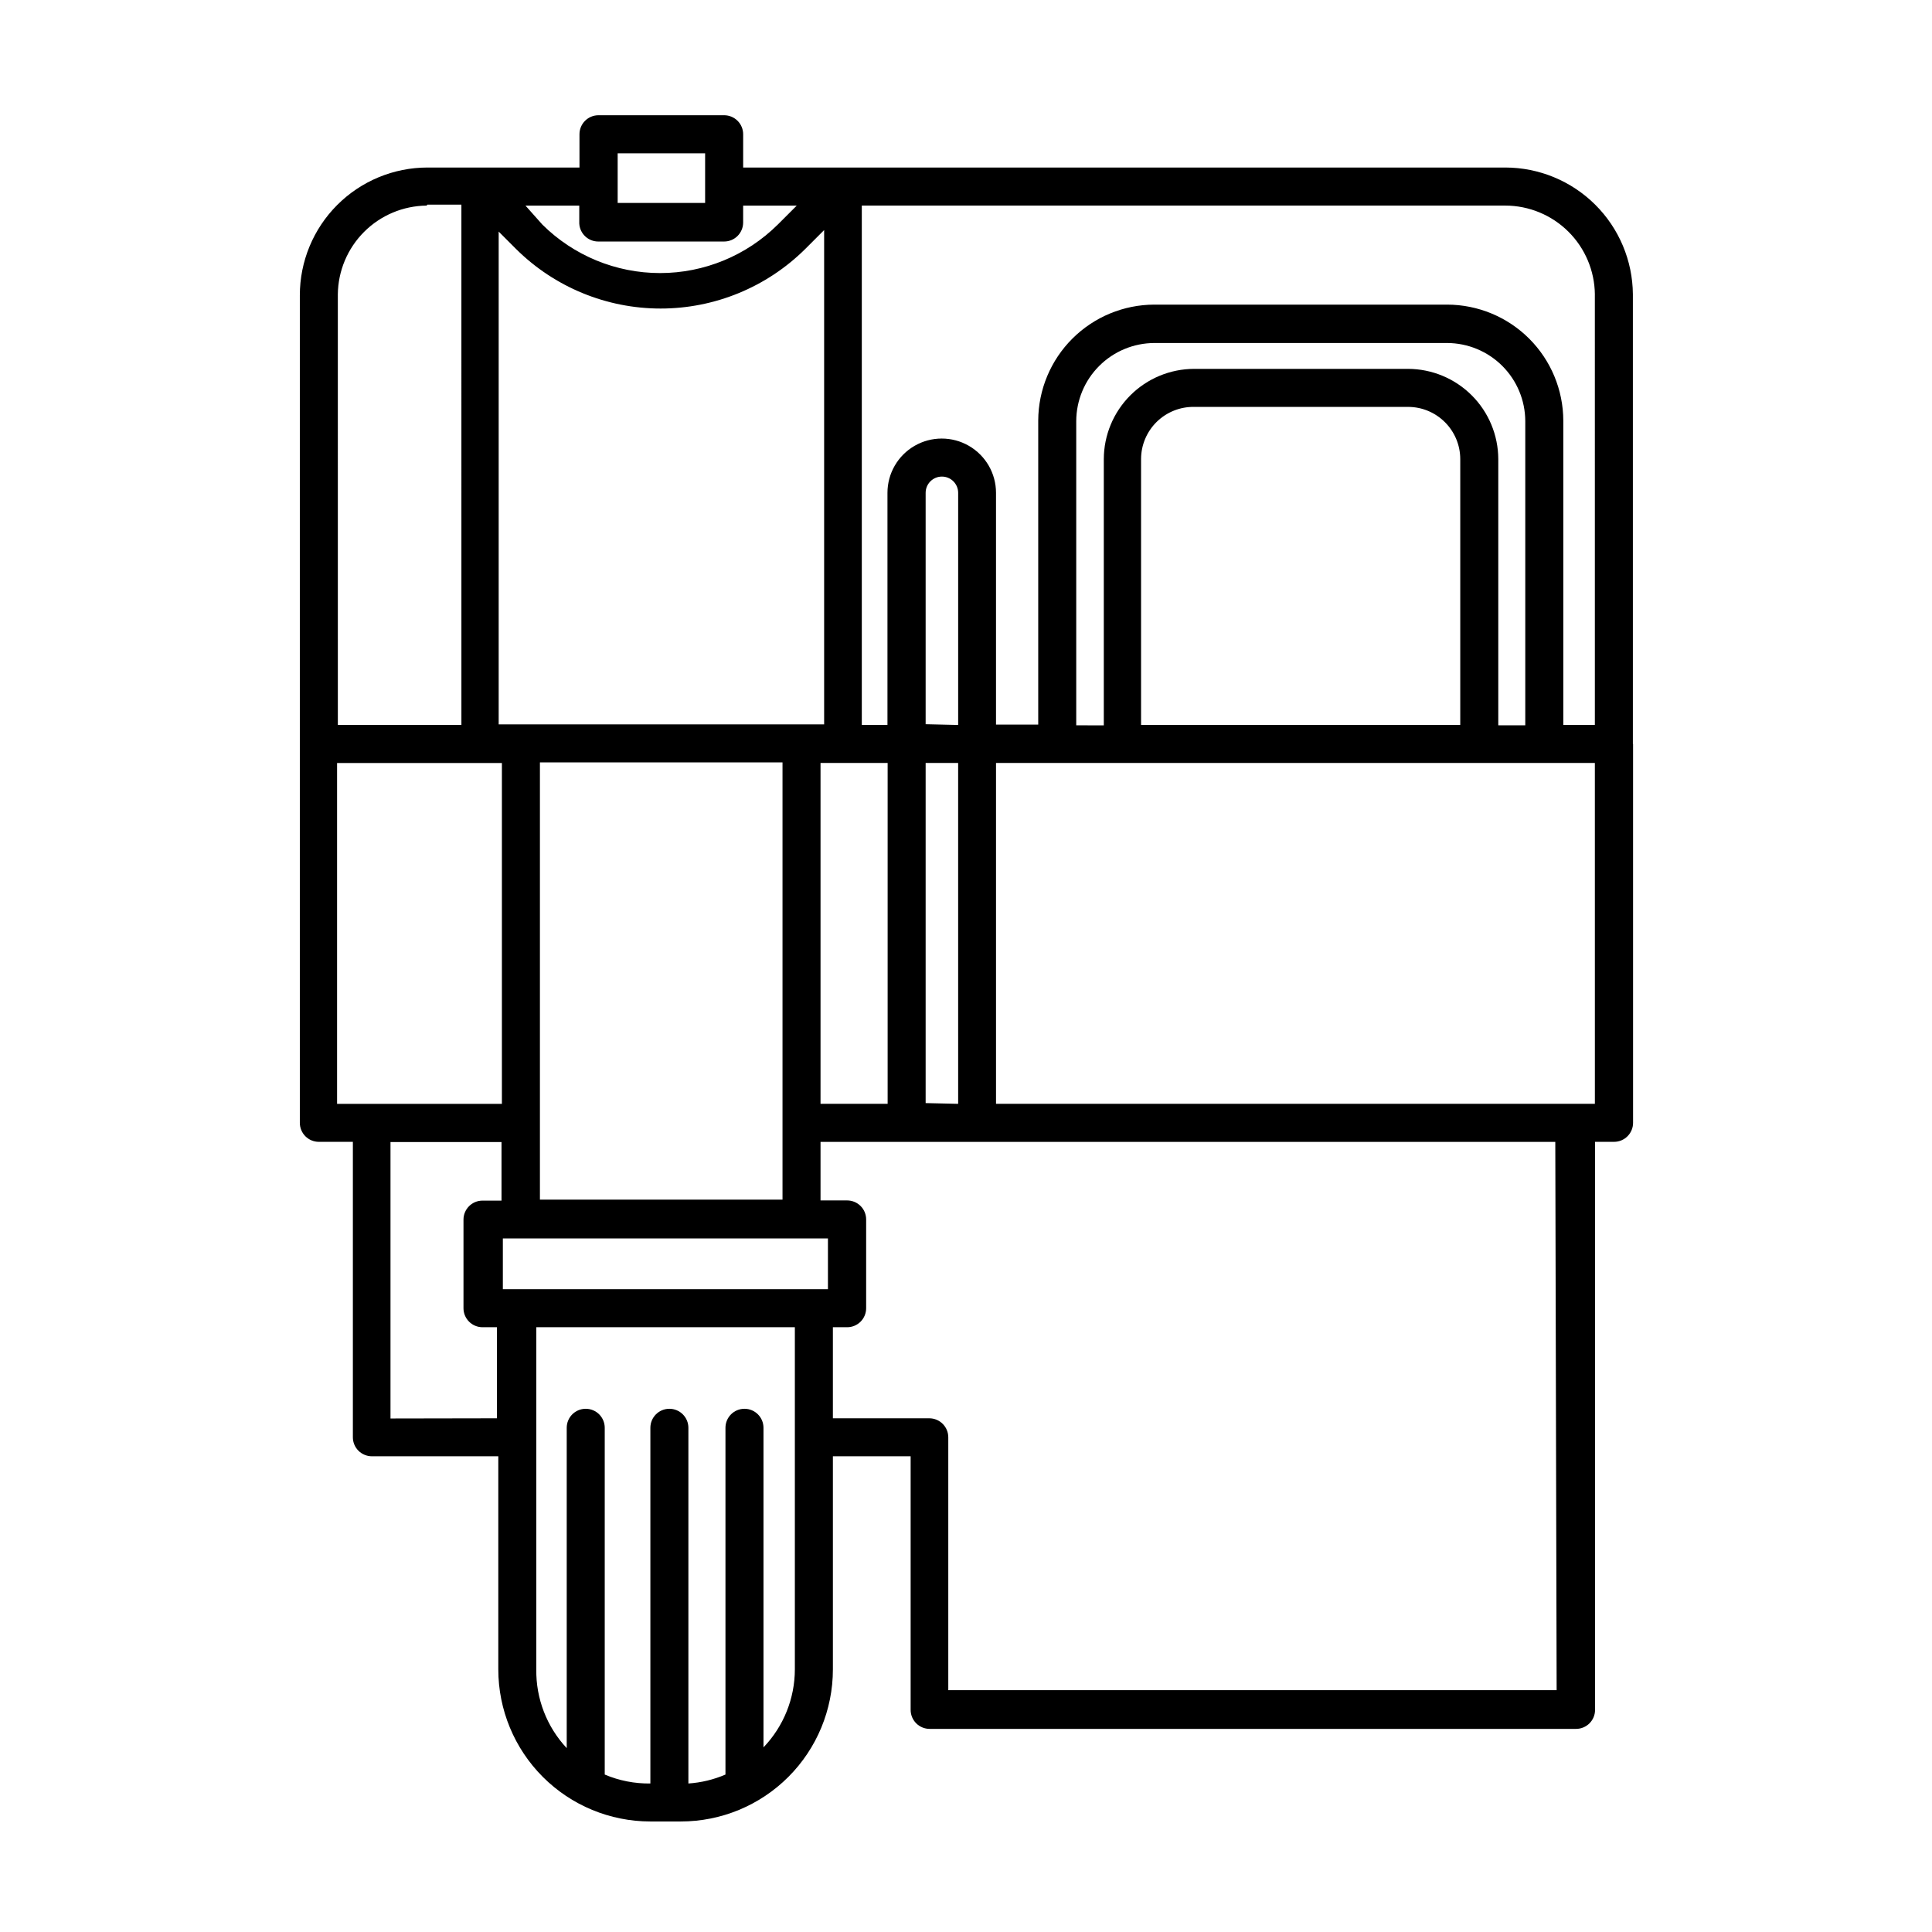 <?xml version="1.0" encoding="UTF-8"?>
<!-- Uploaded to: ICON Repo, www.svgrepo.com, Generator: ICON Repo Mixer Tools -->
<svg fill="#000000" width="800px" height="800px" version="1.1" viewBox="144 144 512 512" xmlns="http://www.w3.org/2000/svg">
 <path d="m576.73 341.15v-119.15c-0.066-8.93-3.656-17.469-9.988-23.762-6.328-6.293-14.891-9.832-23.816-9.844h-201.98v-8.816c0-1.336-0.531-2.617-1.477-3.562-0.945-0.945-2.227-1.477-3.562-1.477h-33.301c-2.785 0-5.039 2.258-5.039 5.039v8.816h-40.305c-8.969 0.012-17.57 3.586-23.906 9.934-6.34 6.348-9.898 14.953-9.898 23.922v219.31c0 1.336 0.531 2.617 1.473 3.562 0.945 0.945 2.227 1.477 3.562 1.477h9.02v78.293c0 1.336 0.531 2.617 1.477 3.562 0.945 0.941 2.227 1.473 3.562 1.473h33.504v56.477c0 10.691 4.246 20.941 11.805 28.5 7.559 7.559 17.809 11.805 28.5 11.805h8.059c10.691 0 20.941-4.246 28.5-11.805 7.559-7.559 11.805-17.809 11.805-28.5v-56.477h20.605v67.211c0 1.336 0.531 2.617 1.477 3.562 0.945 0.941 2.227 1.473 3.562 1.473h171.3c1.336 0 2.617-0.531 3.562-1.473 0.945-0.945 1.477-2.227 1.477-3.562v-150.54h5.039-0.004c1.336 0 2.617-0.531 3.562-1.477 0.945-0.945 1.477-2.227 1.477-3.562v-100.41zm-10.078-119.15 0.004 114.12h-8.363v-80.609c-0.016-8.16-3.262-15.984-9.031-21.754-5.769-5.769-13.594-9.016-21.754-9.031h-77.586c-8.141 0.016-15.949 3.246-21.715 8.996-5.769 5.746-9.027 13.543-9.066 21.688v80.609h-11.188v-61.414c0-5.141-2.738-9.887-7.191-12.457-4.449-2.57-9.934-2.57-14.383 0-4.449 2.57-7.191 7.316-7.191 12.457v61.516h-6.801v-137.64h170.54c6.254 0.012 12.254 2.488 16.695 6.891 4.441 4.406 6.969 10.383 7.035 16.637zm-35.668 114.12h-84.59v-70.535c0.027-3.691 1.527-7.223 4.164-9.805 2.641-2.582 6.203-4.004 9.895-3.949h56.676c7.652 0 13.855 6.203 13.855 13.855zm-13.855-94.367h-56.676c-6.344 0.016-12.422 2.539-16.91 7.027-4.484 4.484-7.008 10.562-7.023 16.906v70.535l-7.305-0.004v-80.609c0.016-5.488 2.199-10.746 6.082-14.625 3.879-3.883 9.137-6.066 14.625-6.082h77.586c5.488 0.016 10.746 2.199 14.629 6.082 3.879 3.879 6.066 9.137 6.078 14.625v80.609h-7.152v-70.535 0.004c-0.016-6.344-2.539-12.422-7.023-16.906-4.488-4.488-10.566-7.012-16.91-7.027zm-155.68 194.77v-90.332h17.785v90.332zm1.965 49.121h-86.152v-13.449h86.152zm-82.625-275.63c10.188 10.09 23.949 15.754 38.289 15.754 14.34 0 28.102-5.664 38.289-15.754l5.039-5.039v130.99h-86.25v-130.59zm6.297 251.91v-115.88l64.289-0.004v115.88zm102.22-25.594v-90.133h8.613l0.004 90.332zm0-100.41v-61.312c0-2.379 1.93-4.309 4.309-4.309s4.309 1.93 4.309 4.309v61.516zm-58.441-151.29v13.148h-23.176v-13.148zm-28.266 23.375h33.305c1.336 0 2.617-0.531 3.562-1.477 0.945-0.941 1.477-2.227 1.477-3.562v-4.481h14.207l-5.039 5.039v-0.004c-8.293 8.227-19.504 12.844-31.184 12.844-11.684 0-22.895-4.617-31.188-12.844l-4.484-5.035h14.258v4.734c0.137 2.703 2.383 4.816 5.09 4.785zm-45.344-9.773h9.02l0.004 137.89h-32.746l-0.004-114.11c0.066-6.223 2.566-12.168 6.965-16.566 4.398-4.398 10.344-6.898 16.562-6.961zm-23.926 147.97h43.68v90.332h-43.68zm14.156 173.71v-73.254h29.422v15.516h-5.039c-2.781 0-5.039 2.258-5.039 5.039v23.477c0 1.336 0.531 2.617 1.477 3.562 0.945 0.945 2.227 1.477 3.562 1.477h3.828v24.133zm107.16 66.5c-0.012 7.699-2.988 15.098-8.312 20.656v-84.688c0-2.785-2.258-5.039-5.039-5.039s-5.039 2.254-5.039 5.039v91.895c-3.117 1.34-6.438 2.141-9.824 2.367v-94.262c0-2.785-2.254-5.039-5.039-5.039-2.781 0-5.035 2.254-5.035 5.039v94.262c-4.152 0.059-8.27-0.746-12.094-2.367v-91.895c0-2.785-2.254-5.039-5.035-5.039-2.785 0-5.039 2.254-5.039 5.039v84.891c-5.281-5.648-8.172-13.125-8.062-20.859v-90.684h68.52zm201.88 5.492h-161.22v-67.004c0-1.336-0.531-2.621-1.477-3.562-0.941-0.945-2.227-1.477-3.562-1.477h-25.543v-24.133h3.781c1.336 0 2.617-0.531 3.562-1.477 0.945-0.945 1.473-2.227 1.473-3.562v-23.527c0-1.336-0.527-2.617-1.473-3.562-0.945-0.945-2.227-1.477-3.562-1.477h-7.055v-15.516h194.72zm-148.57-155.38v-90.332h158.7l0.004 90.332z"/>
</svg>